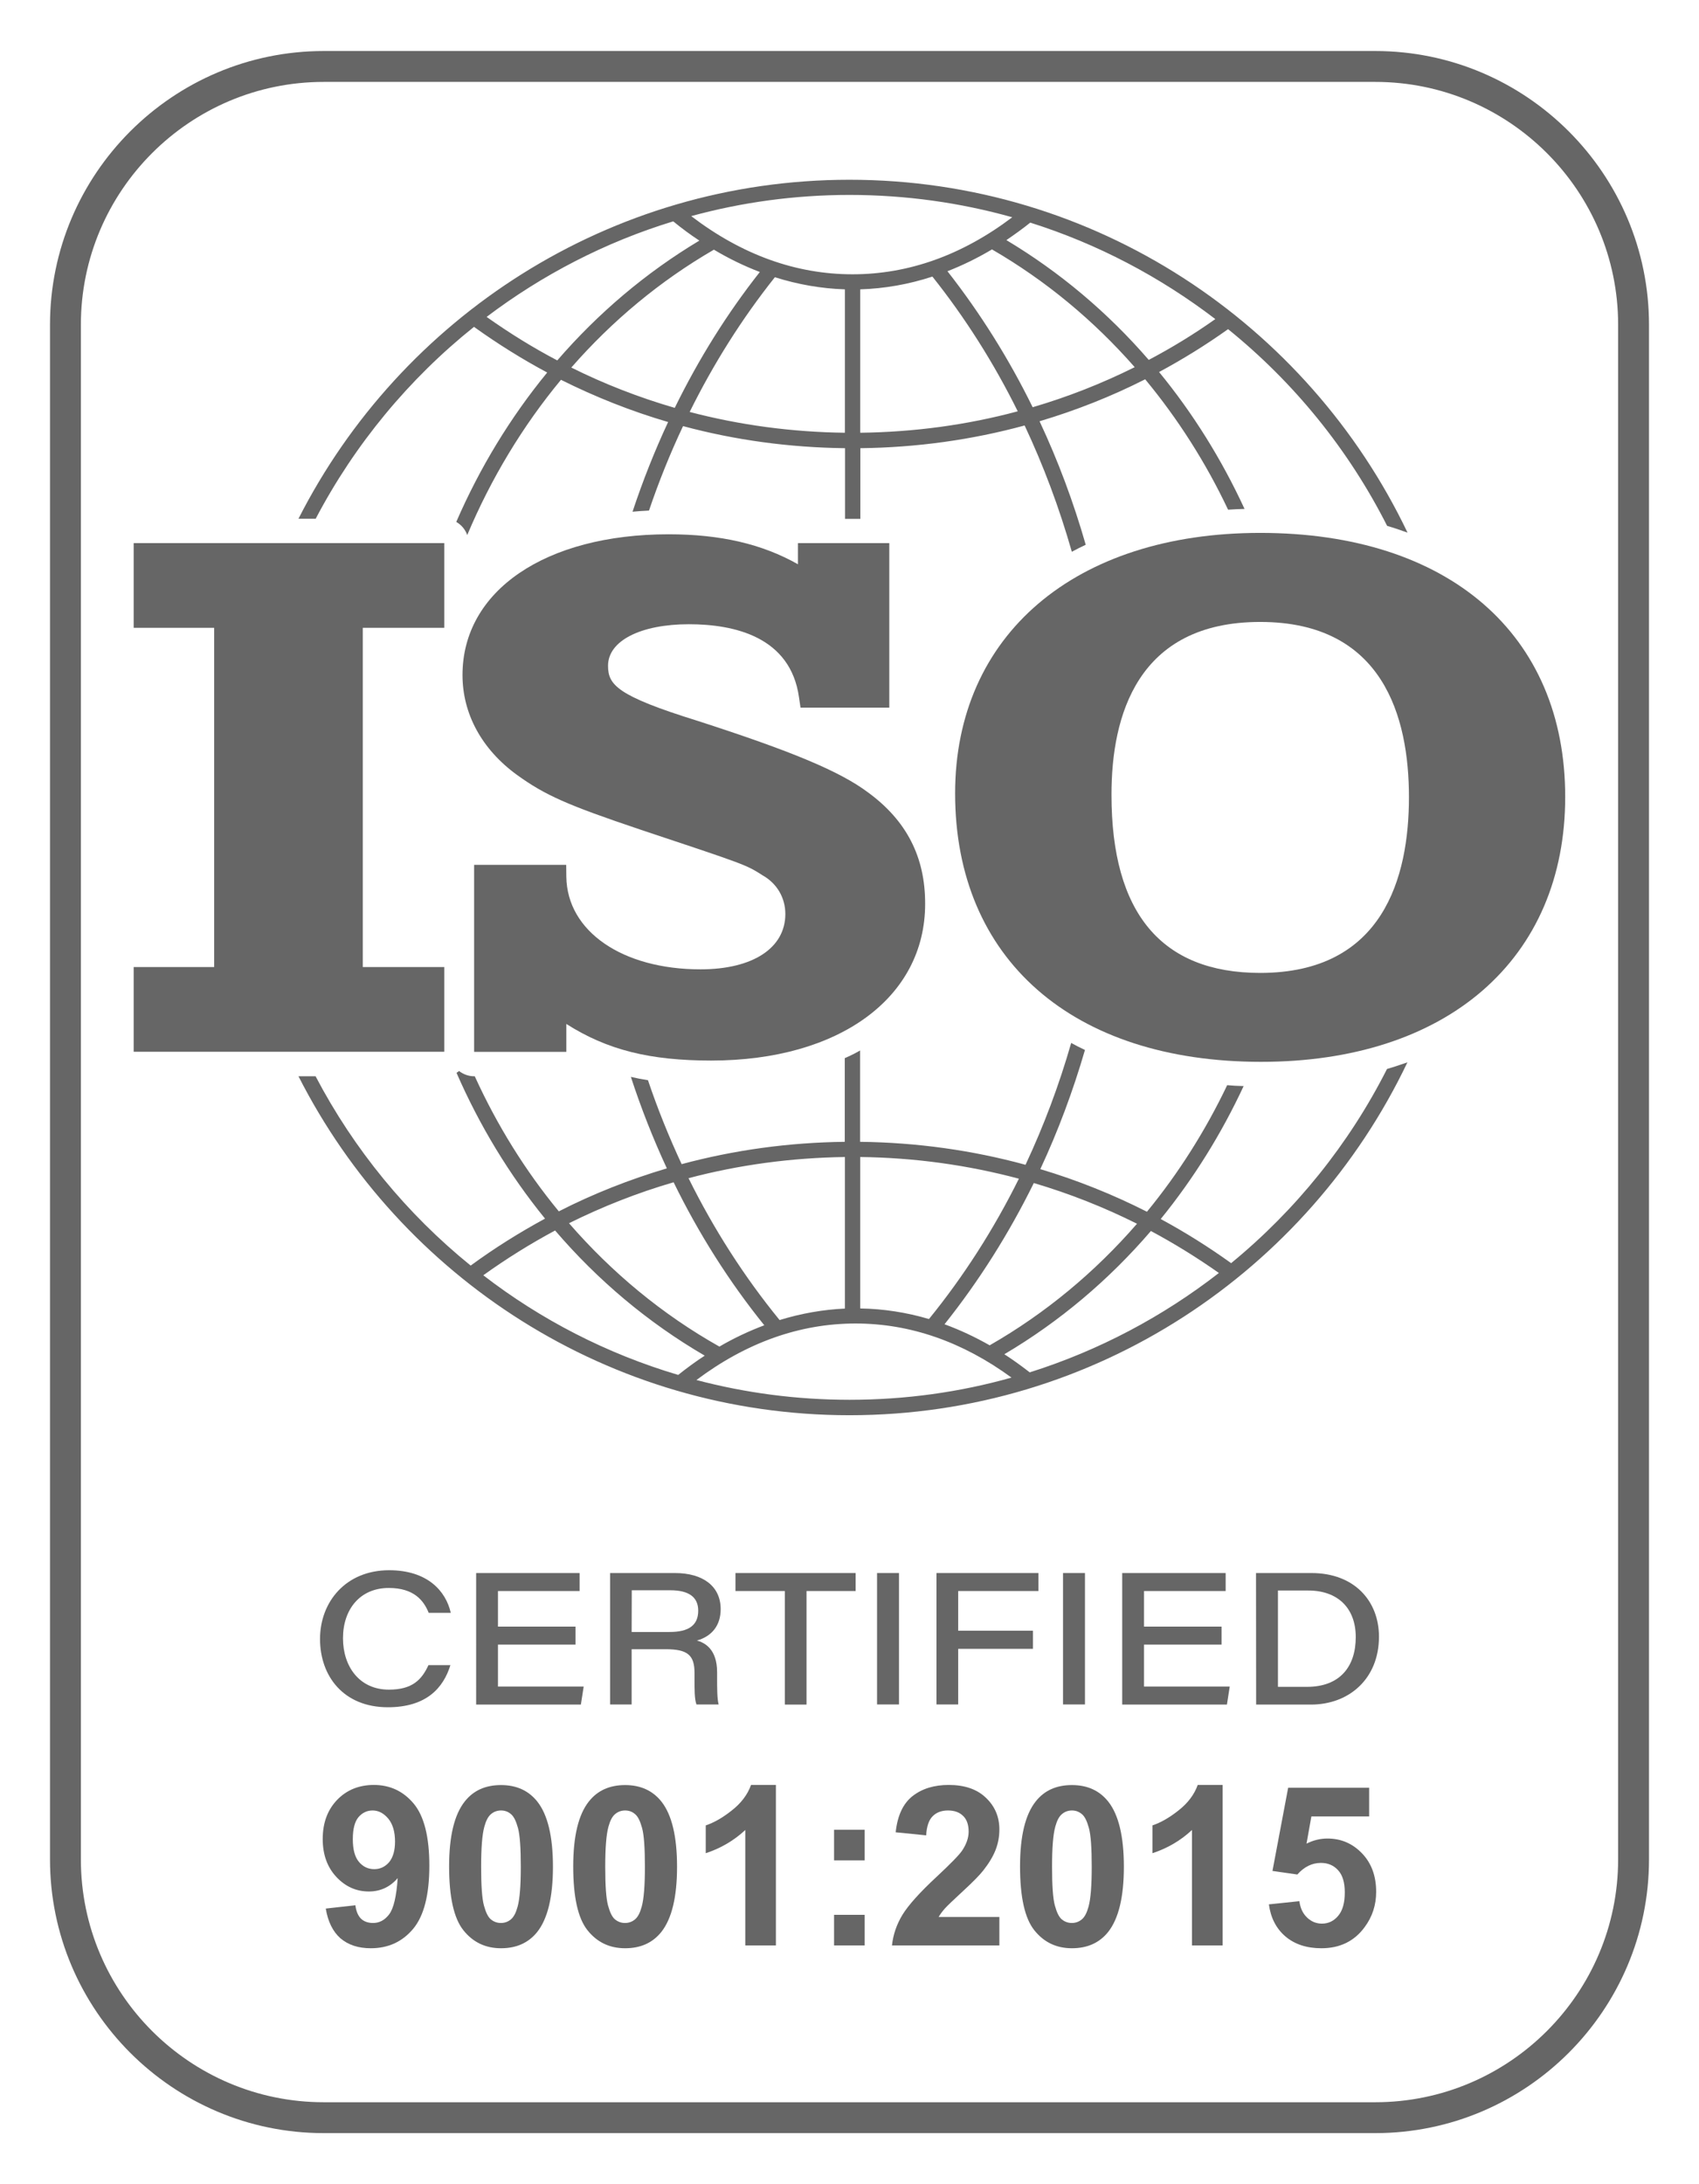 <?xml version="1.0" encoding="UTF-8"?> <!-- Generator: Adobe Illustrator 24.1.3, SVG Export Plug-In . SVG Version: 6.00 Build 0) --> <svg xmlns="http://www.w3.org/2000/svg" xmlns:xlink="http://www.w3.org/1999/xlink" version="1.1" id="央铋_1" x="0px" y="0px" viewBox="0 0 1332 1712" style="enable-background:new 0 0 1332 1712;" xml:space="preserve"> <style type="text/css"> .st0{display:none;} .st1{display:inline;fill:#666666;} .st2{fill:#666666;} </style> <g class="st0"> <path class="st1" d="M322.7,1554.7h-24v-90.5c-8.8,8.2-19.1,14.3-31,18.2v-21.8c6.3-2.1,13.1-5.9,20.4-11.7 c7.3-5.7,12.4-12.4,15.1-20h19.5V1554.7z"></path> <path class="st1" d="M405.7,1554.7v-25.2h-51.3v-21l54.3-79.6h20.2v79.5h15.6v21.1h-15.6v25.2H405.7z M405.7,1508.4v-42.8 l-28.8,42.8H405.7z"></path> <path class="st1" d="M496.5,1428.9c12.1,0,21.6,4.3,28.5,13c8.1,10.3,12.2,27.3,12.2,51c0,23.7-4.1,40.7-12.3,51.1 c-6.8,8.5-16.2,12.8-28.4,12.8c-12.2,0-22-4.7-29.5-14.1c-7.5-9.4-11.2-26.1-11.2-50.1c0-23.6,4.1-40.6,12.3-50.9 C474.9,1433.2,484.4,1428.9,496.5,1428.9z M496.5,1448.8c-2.9,0-5.5,0.9-7.8,2.8c-2.3,1.9-4,5.2-5.3,10c-1.7,6.2-2.5,16.7-2.5,31.4 s0.7,24.8,2.2,30.3c1.5,5.5,3.3,9.2,5.6,11c2.3,1.8,4.8,2.7,7.7,2.7s5.5-0.9,7.8-2.8c2.3-1.9,4-5.2,5.3-10 c1.7-6.2,2.5-16.6,2.5-31.3s-0.7-24.8-2.2-30.3c-1.5-5.5-3.3-9.2-5.6-11C502,1449.7,499.4,1448.8,496.5,1448.8z"></path> <path class="st1" d="M593.8,1428.9c12.1,0,21.6,4.3,28.5,13c8.1,10.3,12.2,27.3,12.2,51c0,23.7-4.1,40.7-12.3,51.1 c-6.8,8.5-16.2,12.8-28.4,12.8c-12.2,0-22-4.7-29.5-14.1c-7.5-9.4-11.2-26.1-11.2-50.1c0-23.6,4.1-40.6,12.3-50.9 C572.3,1433.2,581.7,1428.9,593.8,1428.9z M593.8,1448.8c-2.9,0-5.5,0.9-7.8,2.8c-2.3,1.9-4,5.2-5.3,10c-1.7,6.2-2.5,16.7-2.5,31.4 s0.7,24.8,2.2,30.3c1.5,5.5,3.3,9.2,5.6,11c2.3,1.8,4.8,2.7,7.7,2.7s5.5-0.9,7.8-2.8c2.3-1.9,4-5.2,5.3-10 c1.7-6.2,2.5-16.6,2.5-31.3s-0.7-24.8-2.2-30.3c-1.5-5.5-3.3-9.2-5.6-11C599.3,1449.7,596.8,1448.8,593.8,1448.8z"></path> <path class="st1" d="M660.3,1487.9v-24h24v24H660.3z M660.3,1554.7v-24h24v24H660.3z"></path> <path class="st1" d="M790,1532.4v22.3h-84.2c0.9-8.4,3.6-16.4,8.2-24c4.6-7.5,13.6-17.6,27-30c10.8-10.1,17.5-16.9,19.9-20.5 c3.3-5,5-9.9,5-14.7c0-5.4-1.4-9.5-4.3-12.3c-2.9-2.9-6.9-4.3-11.9-4.3c-5,0-9,1.5-12,4.5c-3,3-4.7,8-5.1,15l-23.9-2.4 c1.4-13.2,5.9-22.7,13.4-28.5s16.9-8.6,28.2-8.6c12.4,0,22.1,3.3,29.1,10c7.1,6.7,10.6,15,10.6,24.9c0,5.6-1,11-3,16.1 c-2,5.1-5.2,10.4-9.6,16c-2.9,3.7-8.1,9-15.7,16c-7.6,7-12.4,11.6-14.4,13.8c-2,2.3-3.7,4.5-4.9,6.7H790z"></path> <path class="st1" d="M846.8,1428.9c12.1,0,21.6,4.3,28.5,13c8.1,10.3,12.2,27.3,12.2,51c0,23.7-4.1,40.7-12.3,51.1 c-6.8,8.5-16.2,12.8-28.4,12.8c-12.2,0-22-4.7-29.5-14.1c-7.5-9.4-11.2-26.1-11.2-50.1c0-23.6,4.1-40.6,12.3-50.9 C825.2,1433.2,834.6,1428.9,846.8,1428.9z M846.8,1448.8c-2.9,0-5.5,0.9-7.8,2.8c-2.3,1.9-4,5.2-5.3,10c-1.7,6.2-2.5,16.7-2.5,31.4 s0.7,24.8,2.2,30.3c1.5,5.5,3.3,9.2,5.6,11c2.3,1.8,4.8,2.7,7.7,2.7s5.5-0.9,7.8-2.8c2.3-1.9,4-5.2,5.3-10 c1.7-6.2,2.5-16.6,2.5-31.3s-0.7-24.8-2.2-30.3c-1.5-5.5-3.3-9.2-5.6-11C852.3,1449.7,849.7,1448.8,846.8,1448.8z"></path> <path class="st1" d="M965,1554.7h-24v-90.5c-8.8,8.2-19.1,14.3-31,18.2v-21.8c6.3-2.1,13.1-5.9,20.4-11.7 c7.3-5.7,12.4-12.4,15.1-20H965V1554.7z"></path> <path class="st1" d="M1001.2,1522.4l23.9-2.5c0.7,5.4,2.7,9.7,6.1,12.9c3.4,3.2,7.2,4.7,11.6,4.7c5,0,9.3-2,12.7-6.1 c3.5-4.1,5.2-10.2,5.2-18.4c0-7.7-1.7-13.5-5.2-17.3c-3.4-3.8-7.9-5.8-13.5-5.8c-6.9,0-13.1,3-18.5,9.1l-19.5-2.8l12.3-65.2h63.5 v22.5h-45.3l-3.8,21.3c5.4-2.7,10.8-4,16.4-4c10.7,0,19.7,3.9,27.1,11.6c7.4,7.7,11.1,17.8,11.1,30.2c0,10.3-3,19.5-9,27.6 c-8.1,11.1-19.5,16.6-33.9,16.6c-11.6,0-21-3.1-28.3-9.3C1007,1541.3,1002.6,1532.9,1001.2,1522.4z"></path> </g> <g class="st0"> <path class="st1" d="M258.5,1548.7v-25.2h-51.3v-21l54.3-79.6h20.2v79.5h15.6v21.1h-15.6v25.2H258.5z M258.5,1502.4v-42.8 l-28.8,42.8H258.5z"></path> <path class="st1" d="M309.1,1516.5l23.9-2.5c0.7,5.4,2.7,9.7,6.1,12.9c3.4,3.2,7.2,4.7,11.6,4.7c5,0,9.3-2,12.7-6.1 c3.5-4.1,5.2-10.2,5.2-18.4c0-7.7-1.7-13.5-5.2-17.3c-3.4-3.8-7.9-5.8-13.5-5.8c-6.9,0-13.1,3-18.5,9.1l-19.5-2.8l12.3-65.2h63.5 v22.5h-45.3l-3.8,21.3c5.4-2.7,10.8-4,16.4-4c10.7,0,19.7,3.9,27.1,11.6c7.4,7.7,11.1,17.8,11.1,30.2c0,10.3-3,19.5-9,27.6 c-8.1,11.1-19.5,16.6-33.9,16.6c-11.6,0-21-3.1-28.3-9.3C314.9,1535.3,310.5,1527,309.1,1516.5z"></path> <path class="st1" d="M446.7,1422.9c12.1,0,21.6,4.3,28.5,13c8.1,10.3,12.2,27.3,12.2,51c0,23.7-4.1,40.7-12.3,51.1 c-6.8,8.5-16.2,12.8-28.4,12.8c-12.2,0-22-4.7-29.5-14.1c-7.5-9.4-11.2-26.1-11.2-50.1c0-23.6,4.1-40.6,12.3-50.9 C425.1,1427.2,434.5,1422.9,446.7,1422.9z M446.7,1442.9c-2.9,0-5.5,0.9-7.8,2.8c-2.3,1.9-4,5.2-5.3,10c-1.7,6.2-2.5,16.7-2.5,31.4 s0.7,24.8,2.2,30.3c1.5,5.5,3.3,9.2,5.6,11c2.3,1.8,4.8,2.7,7.7,2.7s5.5-0.9,7.8-2.8c2.3-1.9,4-5.2,5.3-10 c1.7-6.2,2.5-16.6,2.5-31.3s-0.7-24.8-2.2-30.3c-1.5-5.5-3.3-9.2-5.6-11C452.2,1443.8,449.6,1442.9,446.7,1442.9z"></path> <path class="st1" d="M544,1422.9c12.1,0,21.6,4.3,28.5,13c8.1,10.3,12.2,27.3,12.2,51c0,23.7-4.1,40.7-12.3,51.1 c-6.8,8.5-16.2,12.8-28.4,12.8c-12.2,0-22-4.7-29.5-14.1c-7.5-9.4-11.2-26.1-11.2-50.1c0-23.6,4.1-40.6,12.3-50.9 C522.4,1427.2,531.9,1422.9,544,1422.9z M544,1442.9c-2.9,0-5.5,0.9-7.8,2.8c-2.3,1.9-4,5.2-5.3,10c-1.7,6.2-2.5,16.7-2.5,31.4 s0.7,24.8,2.2,30.3c1.5,5.5,3.3,9.2,5.6,11c2.3,1.8,4.8,2.7,7.7,2.7s5.5-0.9,7.8-2.8c2.3-1.9,4-5.2,5.3-10 c1.7-6.2,2.5-16.6,2.5-31.3s-0.7-24.8-2.2-30.3c-1.5-5.5-3.3-9.2-5.6-11C549.5,1443.8,546.9,1442.9,544,1442.9z"></path> <path class="st1" d="M662.2,1548.7h-24v-90.5c-8.8,8.2-19.1,14.3-31,18.2v-21.8c6.3-2.1,13.1-5.9,20.4-11.7 c7.3-5.7,12.4-12.4,15.1-20h19.5V1548.7z"></path> <path class="st1" d="M707.8,1482v-24h24v24H707.8z M707.8,1548.7v-24h24v24H707.8z"></path> <path class="st1" d="M837.4,1526.4v22.3h-84.2c0.9-8.4,3.6-16.4,8.2-24c4.6-7.5,13.6-17.6,27-30c10.8-10.1,17.5-16.9,19.9-20.5 c3.3-5,5-9.9,5-14.7c0-5.4-1.4-9.5-4.3-12.3c-2.9-2.9-6.9-4.3-11.9-4.3c-5,0-9,1.5-12,4.5c-3,3-4.7,8-5.1,15l-23.9-2.4 c1.4-13.2,5.9-22.7,13.4-28.5s16.9-8.6,28.2-8.6c12.4,0,22.1,3.3,29.1,10c7.1,6.7,10.6,15,10.6,24.9c0,5.6-1,11-3,16.1 c-2,5.1-5.2,10.4-9.6,16c-2.9,3.7-8.1,9-15.7,16c-7.6,7-12.4,11.6-14.4,13.8c-2,2.3-3.7,4.5-4.9,6.7H837.4z"></path> <path class="st1" d="M894.3,1422.9c12.1,0,21.6,4.3,28.5,13c8.1,10.3,12.2,27.3,12.2,51c0,23.7-4.1,40.7-12.3,51.1 c-6.8,8.5-16.2,12.8-28.4,12.8c-12.2,0-22-4.7-29.5-14.1c-7.5-9.4-11.2-26.1-11.2-50.1c0-23.6,4.1-40.6,12.3-50.9 C872.7,1427.2,882.1,1422.9,894.3,1422.9z M894.3,1442.9c-2.9,0-5.5,0.9-7.8,2.8c-2.3,1.9-4,5.2-5.3,10c-1.7,6.2-2.5,16.7-2.5,31.4 s0.7,24.8,2.2,30.3c1.5,5.5,3.3,9.2,5.6,11c2.3,1.8,4.8,2.7,7.7,2.7s5.5-0.9,7.8-2.8c2.3-1.9,4-5.2,5.3-10 c1.7-6.2,2.5-16.6,2.5-31.3s-0.7-24.8-2.2-30.3c-1.5-5.5-3.3-9.2-5.6-11C899.7,1443.8,897.2,1442.9,894.3,1442.9z"></path> <path class="st1" d="M1012.4,1548.7h-24v-90.5c-8.8,8.2-19.1,14.3-31,18.2v-21.8c6.3-2.1,13.1-5.9,20.4-11.7 c7.3-5.7,12.4-12.4,15.1-20h19.5V1548.7z"></path> <path class="st1" d="M1068.9,1481.1c-6.2-2.6-10.7-6.2-13.5-10.8c-2.8-4.6-4.2-9.6-4.2-15.1c0-9.3,3.3-17.1,9.8-23.2 c6.5-6.1,15.8-9.1,27.8-9.1c11.9,0,21.1,3,27.7,9.1c6.6,6.1,9.9,13.8,9.9,23.2c0,5.8-1.5,11-4.5,15.5c-3,4.5-7.3,8-12.7,10.4 c6.9,2.8,12.2,6.9,15.9,12.2c3.6,5.4,5.4,11.5,5.4,18.5c0,11.6-3.7,21-11.1,28.2c-7.4,7.2-17.2,10.9-29.4,10.9 c-11.4,0-20.9-3-28.5-9c-8.9-7.1-13.4-16.7-13.4-29.1c0-6.8,1.7-13,5-18.7C1056.4,1488.6,1061.7,1484.2,1068.9,1481.1z M1071.6,1510.6c0,6.6,1.7,11.8,5.1,15.5c3.4,3.7,7.6,5.6,12.7,5.6c5,0,9.1-1.8,12.3-5.3c3.2-3.6,4.9-8.7,4.9-15.4 c0-5.9-1.7-10.6-5-14.1c-3.3-3.6-7.5-5.3-12.6-5.3c-5.9,0-10.2,2-13.1,6.1C1073.1,1501.5,1071.6,1505.9,1071.6,1510.6z M1073.9,1457c0,4.8,1.4,8.5,4.1,11.2c2.7,2.7,6.3,4,10.8,4c4.6,0,8.2-1.4,10.9-4.1c2.7-2.7,4.1-6.5,4.1-11.2 c0-4.5-1.4-8.1-4.1-10.8c-2.7-2.7-6.3-4.1-10.7-4.1c-4.6,0-8.3,1.4-11,4.1S1073.9,1452.5,1073.9,1457z"></path> </g> <g> <g> <path class="st2" d="M1078.2,1672H253.8c-118.3,0-214.6-96.3-214.6-214.6V254.6C39.2,136.3,135.5,40,253.8,40h824.4 c118.3,0,214.6,96.3,214.6,214.6v1202.8C1292.8,1575.7,1196.5,1672,1078.2,1672z M253.8,64.2c-105,0-190.4,85.4-190.4,190.4 v1202.8c0,105,85.4,190.4,190.4,190.4h824.4c105,0,190.4-85.4,190.4-190.4V254.6c0-105-85.4-190.4-190.4-190.4L253.8,64.2 L253.8,64.2z"></path> <g> <path class="st2" d="M666,140.9c-188.4,0-352,108.2-432,265.7h13.5c30.6-58.3,73.1-109.6,124.1-150.4 c18.4,13.2,37.6,25.2,57.4,35.8c-28.8,35.1-52.8,74.5-71.3,117.1c4,2.3,7.1,5.9,8.6,10.3c18.7-44.4,43.5-85.5,73.5-121.7 c27,13.5,55,24.6,84,33.1c-10.6,22.7-19.9,46.2-27.9,70.3c4.2-0.4,8.5-0.7,12.9-0.9c7.7-22.7,16.6-44.8,26.7-66.2 c40.9,11,83.5,16.8,127,17.3v55.4h12v-55.4c44.1-0.5,87.3-6.5,128.8-17.8c14.8,31.5,27.2,64.6,37,99c3.5-1.9,7.2-3.8,10.9-5.5 c-9.6-33.5-21.7-65.9-36.2-96.8c28.5-8.5,56.2-19.4,82.8-32.9c25.6,30.9,47.5,65.2,65,102.2c4.3-0.3,8.5-0.5,12.9-0.6 c-17.9-38.8-40.4-74.9-67-107.3c18.6-10,36.7-21.2,54.1-33.6c51.7,41.8,94.4,94.3,124.7,154.2c5.5,1.6,10.8,3.4,16,5.3 C1025.4,254,858.7,140.9,666,140.9z M436.9,282.5c-19.1-10-37.6-21.5-55.4-34.1c43.5-32.9,92.9-58.6,146.3-74.9 c6.7,5.5,13.5,10.5,20.5,15.1C506.2,213.8,468.8,245.6,436.9,282.5z M529,319.7c-27.9-8.1-55-18.6-81.1-31.6 c32-36.6,69.5-67.9,111.8-92.4c11.7,7,23.7,12.8,36,17.5C569.9,245.9,547.6,281.7,529,319.7z M662.4,339.2 c-41.6-0.5-82.4-6-121.7-16.3c18.7-37.8,41-73.2,66.8-105.6c18,5.7,36.4,8.9,54.9,9.5V339.2z M668.4,215 c-44.4,0-86.8-15.3-126.5-45.6c39.5-10.8,81.1-16.6,124.1-16.6c44.2,0,87,6.1,127.6,17.5C754.3,200,712.3,215,668.4,215z M674.4,339.2V226.8c19-0.6,38-3.9,56.6-10c25.8,32.4,48.2,67.8,66.9,105.6C758.1,333.1,716.6,338.7,674.4,339.2z M809.6,319.2 c-18.7-38.1-41.1-73.8-66.8-106.6c11.8-4.6,23.5-10.3,34.9-17.1c42.3,24.5,79.9,55.8,111.9,92.3 C863.9,300.6,837.2,311.1,809.6,319.2z M900.6,282.1c-32-37-69.5-68.7-111.6-93.9c6.3-4.3,12.6-8.8,18.7-13.7 c53,16.7,101.9,42.6,145.1,75.6C936,262,918.6,272.6,900.6,282.1z M1087.4,837.9c-29.8,58.9-71.6,110.7-122.2,152.2 c-17.8-12.8-36.2-24.3-55.2-34.6c25.7-31.6,47.5-66.6,65-104.2c-4.4-0.1-8.7-0.3-12.9-0.7c-17.1,35.8-38.2,69.1-62.9,99.2 c-26.8-13.6-54.8-24.8-83.6-33.4c13.9-29.8,25.6-61.1,35-93.4c-3.7-1.7-7.3-3.6-10.8-5.5c-9.5,33.1-21.5,65-35.8,95.5 c-41.7-11.4-85.3-17.5-129.7-18v-71.6c-3.8,2.2-7.8,4.2-12,6V895c-43.8,0.5-86.6,6.4-127.9,17.5c-9.9-21.3-18.8-43.2-26.4-65.8 c-4.6-0.7-9.1-1.6-13.4-2.6c8,24.6,17.5,48.6,28.2,71.7c-29.2,8.7-57.5,19.8-84.7,33.7c-26.3-31.9-48.4-67.5-65.9-105.9h-0.6 c-4.4,0-8.5-1.6-11.7-4.1c-0.6,0.5-1.3,1-2,1.4c18.1,41.5,41.5,80,69.4,114.3c-20.1,10.9-39.6,23.1-58.3,36.8 c-50-40.5-91.5-91-121.6-148.4H234c80,157.5,243.6,265.7,432,265.7c192.8,0,359.5-113.2,437.4-276.6 C1098.2,834.5,1092.9,836.3,1087.4,837.9z M810.5,927.3c27.8,8.2,54.9,18.9,80.9,31.9c-32.9,37.9-71.7,70.2-115.5,95.3 c-11.6-6.6-23.4-12.1-35.4-16.5C767.6,1004,791,966.9,810.5,927.3z M674.4,906.9c42.6,0.5,84.3,6.3,124.4,17 c-19.6,39.5-43.2,76.4-70.5,110c-17.6-5.2-35.6-8-53.9-8.3V906.9z M662.4,906.9v118.8c-17.2,0.8-34.3,3.8-51.2,9 c-27.7-33.9-51.6-71.2-71.4-111.2C579.4,913,620.5,907.5,662.4,906.9z M528.1,926.7c19.7,40.3,43.5,77.9,71.1,112.1 c-12,4.5-23.7,10-35.2,16.7c-44.8-25.2-84.4-58.1-117.9-96.7C472.5,945.7,499.9,934.9,528.1,926.7z M378.9,999.6 c18.1-13,36.9-24.7,56.3-35.1c33.3,38.9,72.8,72.2,117.3,98.1c-7.1,4.6-14,9.7-20.8,15.1C475.7,1061.1,424,1034.4,378.9,999.6z M666,1097.2c-41.5,0-81.7-5.4-120-15.5c39.2-29.4,81.1-44.3,124.8-44.3c42.7,0,83.8,14.3,122.2,42.4 C752.6,1091.2,710,1097.2,666,1097.2z M807.3,1075.7c-6.6-5.1-13.2-9.9-19.9-14.2c43.5-25.7,82.1-58.4,114.9-96.6 c18.3,9.8,36.1,20.8,53.3,32.9C911.6,1032,861.5,1058.6,807.3,1075.7z"></path> <g> <polygon class="st2" points="104.8,492.1 167.9,492.1 167.9,758 104.8,758 104.8,824.4 348.3,824.4 348.3,758 284.4,758 284.4,492.1 348.3,492.1 348.3,425.7 104.8,425.7 "></polygon> <path class="st2" d="M680.5,621.1c-21.9-16.4-59.3-32.1-133.7-56.1c-63.4-19.7-70.1-28.3-70.1-43.2c0-19.5,25.5-32.5,63.4-32.5 c35.7,0,79.6,9.9,86.3,57.2l1.2,8.2h69.6v-129h-71.6v16.6c-28.3-16-61-23.5-101.4-23.5c-96.7,0-161.6,44.3-161.6,110.3 c0,30.5,15.2,58.3,42.7,78.3c22.2,16,39.4,23.6,96.8,42.9c82.6,27.5,82.6,27.5,95.3,35.5l0.4,0.3c11.2,6.2,17.9,17.5,17.9,30.3 c0,26.7-25.5,43.4-66.5,43.4c-61.3,0-104.6-29.8-105.2-72.5l-0.1-9.4h-72.2v146.6H444v-21.9c32.2,20.5,65.7,28.7,113.6,28.7 c100.3,0,167.7-49.3,167.7-122.8C725.4,671.6,710.6,643.1,680.5,621.1z"></path> <path class="st2" d="M988,417.7c-145.3,0-239.2,80.1-239.2,204.2c0,129.8,91.9,210.4,239.9,210.4c71.4,0,131.3-19.3,173.4-55.7 c42.5-36.8,65-89.3,65-151.9C1227.2,497.1,1135.5,417.7,988,417.7z M988,487.5c96.4,0,116.6,74.6,116.6,137.3 c0,62.9-20.2,137.8-116.6,137.8c-77.4,0-116.6-46.9-116.6-139.5C871.3,561.2,891.6,487.5,988,487.5z"></path> </g> </g> <g> <path class="st2" d="M353.1,1305.2c-5.5,17.9-18.9,33-49,33c-34.7,0-53.2-24.3-53.2-53.5s20.3-53.9,54.2-53.9 c30.1,0,44.5,16.4,48.3,33.4h-17.3c-3.9-9.7-11.6-19.5-31.3-19.5c-22.5,0-35.9,16.7-35.9,39.4c0,22.2,12.9,40.3,36,40.3 c18.3,0,25.7-7.7,31-19.2L353.1,1305.2L353.1,1305.2z"></path> <path class="st2" d="M451.2,1289.1h-60.8v32.9h67.2l-2.2,14.1h-82.1V1233h81.1v14.1h-64v27.9h60.8V1289.1z"></path> <path class="st2" d="M495.2,1292.7v43.3h-16.9v-103h50.9c21.7,0,35.8,10.2,35.8,28.3c0,12.6-6.7,21.2-18.6,24.6 c6.1,1.7,15.8,6.7,15.8,24.8v4.7c0,7.7,0,16.1,1.2,20.6H546c-1.6-4.5-1.5-11.9-1.5-21.1v-3.5c0-14.1-5.4-18.7-22.7-18.7 L495.2,1292.7L495.2,1292.7z M495.2,1279.2H525c15.1,0,22.4-5.4,22.4-16.7c0-10.6-7.3-16-21.9-16h-30.2L495.2,1279.2 L495.2,1279.2z"></path> <path class="st2" d="M615.3,1247.1h-38.7V1233h94.2v14.1h-38.5v89h-17V1247.1z"></path> <path class="st2" d="M704.8,1233v103h-17.2v-103H704.8z"></path> <path class="st2" d="M734.2,1233h79.9v14.1h-62.9v31.1h58.6v14.2h-58.6v43.6h-17V1233z"></path> <path class="st2" d="M850.6,1233v103h-17.2v-103H850.6z"></path> <path class="st2" d="M957.7,1289.1h-60.8v32.9h67.2l-2.2,14.1h-82.1V1233h81.1v14.1h-64v27.9h60.8V1289.1z"></path> <path class="st2" d="M984.7,1233h43.5c33.6,0,52.9,21.9,52.9,49.9c0,33-23.5,53.2-53.3,53.2h-43L984.7,1233L984.7,1233z M1001.9,1322.2h22.8c25.6,0,38.2-15.7,38.2-39c0-22.7-14.1-36.5-37.2-36.5h-23.8L1001.9,1322.2L1001.9,1322.2z"></path> </g> </g> <g> <path class="st2" d="M255.4,1496l23.2-2.6c0.6,4.7,2.1,8.2,4.4,10.5c2.4,2.3,5.6,3.4,9.5,3.4c5,0,9.2-2.3,12.6-6.8 c3.5-4.6,5.7-14,6.7-28.4c-6,7-13.6,10.5-22.6,10.5c-9.9,0-18.4-3.8-25.5-11.4c-7.1-7.6-10.7-17.5-10.7-29.7 c0-12.7,3.8-22.9,11.3-30.7c7.5-7.8,17.2-11.7,28.8-11.7c12.7,0,23.1,4.9,31.3,14.7c8.1,9.8,12.2,26,12.2,48.5 c0,22.9-4.2,39.4-12.7,49.6c-8.5,10.1-19.5,15.2-33.2,15.2c-9.8,0-17.7-2.6-23.8-7.8C261,1514.1,257.1,1506.3,255.4,1496z M309.7,1443.5c0-7.7-1.8-13.8-5.3-18c-3.6-4.3-7.7-6.4-12.3-6.4c-4.4,0-8.1,1.8-11.1,5.3c-2.9,3.5-4.4,9.2-4.4,17.2 c0,8.1,1.6,14,4.8,17.8c3.2,3.8,7.2,5.7,12,5.7c4.6,0,8.5-1.8,11.7-5.5C308.1,1455.9,309.7,1450.6,309.7,1443.5z"></path> <path class="st2" d="M392.8,1399.2c12.1,0,21.6,4.3,28.5,13c8.1,10.3,12.2,27.3,12.2,51c0,23.7-4.1,40.7-12.3,51.1 c-6.8,8.5-16.2,12.8-28.4,12.8c-12.2,0-22-4.7-29.5-14.1c-7.5-9.4-11.2-26.1-11.2-50.1c0-23.6,4.1-40.6,12.3-50.9 C371.2,1403.4,380.6,1399.2,392.8,1399.2z M392.8,1419.1c-2.9,0-5.5,0.9-7.8,2.8c-2.3,1.9-4,5.2-5.3,10 c-1.7,6.2-2.5,16.7-2.5,31.4s0.7,24.8,2.2,30.3c1.5,5.5,3.3,9.2,5.6,11c2.3,1.8,4.8,2.7,7.7,2.7s5.5-0.9,7.8-2.8 c2.3-1.9,4-5.2,5.3-10c1.7-6.2,2.5-16.6,2.5-31.3s-0.7-24.8-2.2-30.3c-1.5-5.5-3.3-9.2-5.6-11 C398.3,1420,395.7,1419.1,392.8,1419.1z"></path> <path class="st2" d="M490.1,1399.2c12.1,0,21.6,4.3,28.5,13c8.1,10.3,12.2,27.3,12.2,51c0,23.7-4.1,40.7-12.3,51.1 c-6.8,8.5-16.2,12.8-28.4,12.8c-12.2,0-22-4.7-29.5-14.1c-7.5-9.4-11.2-26.1-11.2-50.1c0-23.6,4.1-40.6,12.3-50.9 C468.5,1403.4,478,1399.2,490.1,1399.2z M490.1,1419.1c-2.9,0-5.5,0.9-7.8,2.8c-2.3,1.9-4,5.2-5.3,10c-1.7,6.2-2.5,16.7-2.5,31.4 s0.7,24.8,2.2,30.3c1.5,5.5,3.3,9.2,5.6,11c2.3,1.8,4.8,2.7,7.7,2.7s5.5-0.9,7.8-2.8c2.3-1.9,4-5.2,5.3-10 c1.7-6.2,2.5-16.6,2.5-31.3s-0.7-24.8-2.2-30.3c-1.5-5.5-3.3-9.2-5.6-11C495.6,1420,493,1419.1,490.1,1419.1z"></path> <path class="st2" d="M608.3,1524.9h-24v-90.5c-8.8,8.2-19.1,14.3-31,18.2v-21.8c6.3-2.1,13.1-5.9,20.4-11.7 c7.3-5.7,12.4-12.4,15.1-20h19.5V1524.9z"></path> <path class="st2" d="M653.9,1458.2v-24h24v24H653.9z M653.9,1524.9v-24h24v24H653.9z"></path> <path class="st2" d="M783.5,1502.6v22.3h-84.2c0.9-8.4,3.6-16.4,8.2-24c4.6-7.5,13.6-17.6,27-30c10.8-10.1,17.5-16.9,19.9-20.5 c3.3-5,5-9.9,5-14.7c0-5.4-1.4-9.5-4.3-12.3c-2.9-2.9-6.9-4.3-11.9-4.3c-5,0-9,1.5-12,4.5c-3,3-4.7,8-5.1,15l-23.9-2.4 c1.4-13.2,5.9-22.7,13.4-28.5s16.9-8.6,28.2-8.6c12.4,0,22.1,3.3,29.1,10c7.1,6.7,10.6,15,10.6,24.9c0,5.6-1,11-3,16.1 c-2,5.1-5.2,10.4-9.6,16c-2.9,3.7-8.1,9-15.7,16c-7.6,7-12.4,11.6-14.4,13.8c-2,2.3-3.7,4.5-4.9,6.7H783.5z"></path> <path class="st2" d="M840.4,1399.2c12.1,0,21.6,4.3,28.5,13c8.1,10.3,12.2,27.3,12.2,51c0,23.7-4.1,40.7-12.3,51.1 c-6.8,8.5-16.2,12.8-28.4,12.8c-12.2,0-22-4.7-29.5-14.1c-7.5-9.4-11.2-26.1-11.2-50.1c0-23.6,4.1-40.6,12.3-50.9 C818.8,1403.4,828.2,1399.2,840.4,1399.2z M840.4,1419.1c-2.9,0-5.5,0.9-7.8,2.8c-2.3,1.9-4,5.2-5.3,10 c-1.7,6.2-2.5,16.7-2.5,31.4s0.7,24.8,2.2,30.3c1.5,5.5,3.3,9.2,5.6,11c2.3,1.8,4.8,2.7,7.7,2.7s5.5-0.9,7.8-2.8 c2.3-1.9,4-5.2,5.3-10c1.7-6.2,2.5-16.6,2.5-31.3s-0.7-24.8-2.2-30.3c-1.5-5.5-3.3-9.2-5.6-11 C845.8,1420,843.3,1419.1,840.4,1419.1z"></path> <path class="st2" d="M958.5,1524.9h-24v-90.5c-8.8,8.2-19.1,14.3-31,18.2v-21.8c6.3-2.1,13.1-5.9,20.4-11.7 c7.3-5.7,12.4-12.4,15.1-20h19.5V1524.9z"></path> <path class="st2" d="M994.8,1492.7l23.9-2.5c0.7,5.4,2.7,9.7,6.1,12.9c3.4,3.2,7.2,4.7,11.6,4.7c5,0,9.3-2,12.7-6.1 c3.5-4.1,5.2-10.2,5.2-18.4c0-7.7-1.7-13.5-5.2-17.3c-3.4-3.8-7.9-5.8-13.5-5.8c-6.9,0-13.1,3-18.5,9.1l-19.5-2.8l12.3-65.2h63.5 v22.5h-45.3l-3.8,21.3c5.4-2.7,10.8-4,16.4-4c10.7,0,19.7,3.9,27.1,11.6c7.4,7.7,11.1,17.8,11.1,30.2c0,10.3-3,19.5-9,27.6 c-8.1,11.1-19.5,16.6-33.9,16.6c-11.6,0-21-3.1-28.3-9.3C1000.5,1511.6,996.2,1503.2,994.8,1492.7z"></path> </g> </g> </svg> 